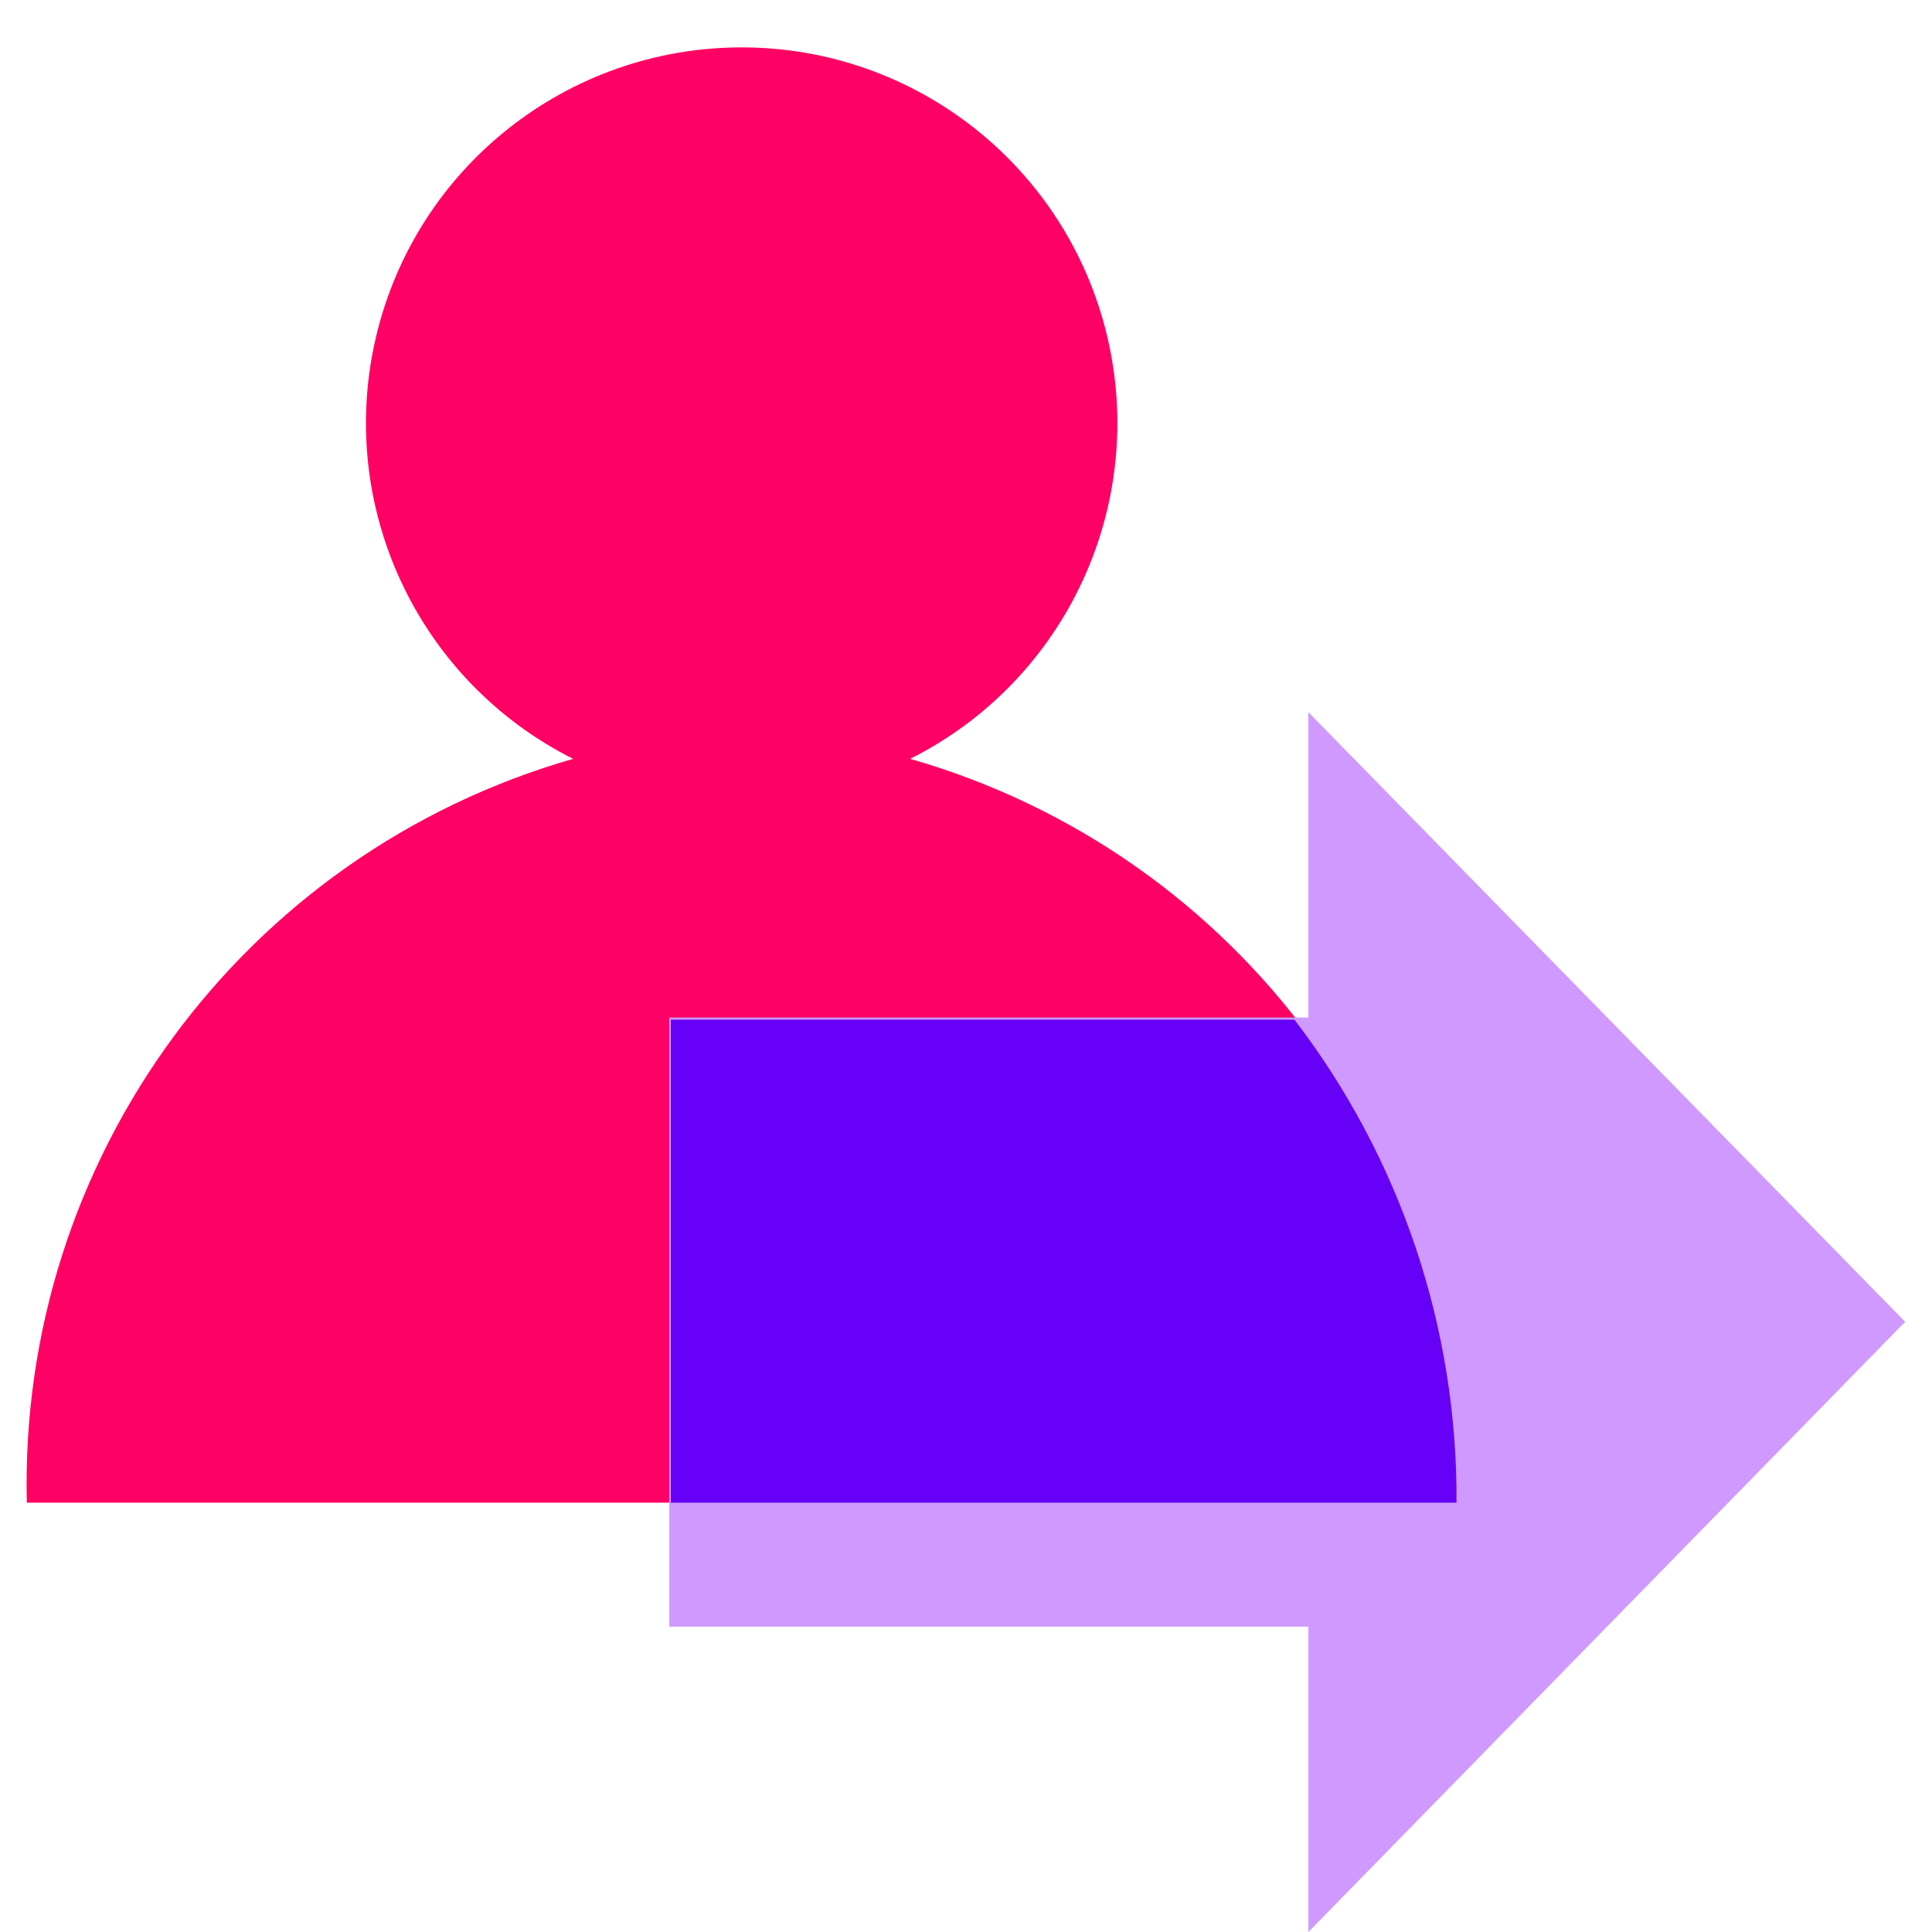 <svg height="36" viewBox="0 0 36 36" width="36" xmlns="http://www.w3.org/2000/svg"><g fill="none" transform="translate(.5)"><path d="m16.46 14.14c2.9-1.455 4.419-4.713 3.672-7.87-.748-3.157-3.567-5.387-6.812-5.387s-6.064 2.229-6.812 5.387c-.748 3.157.772 6.414 3.672 7.87-6.153 1.764-10.337 7.461-10.18 13.86h26.64c.157-6.399-4.027-12.096-10.18-13.86z" fill="#ff0064"/><path d="m23.88 18.96h-11.91v11.35h11.91v5.69l11.12-11.37-11.12-11.36z" fill="#cf99ff"/><path d="m23.62 19h-11.62v9h14.64c.021-3.252-1.042-6.419-3.02-9z" fill="#6700f6"/></g></svg>